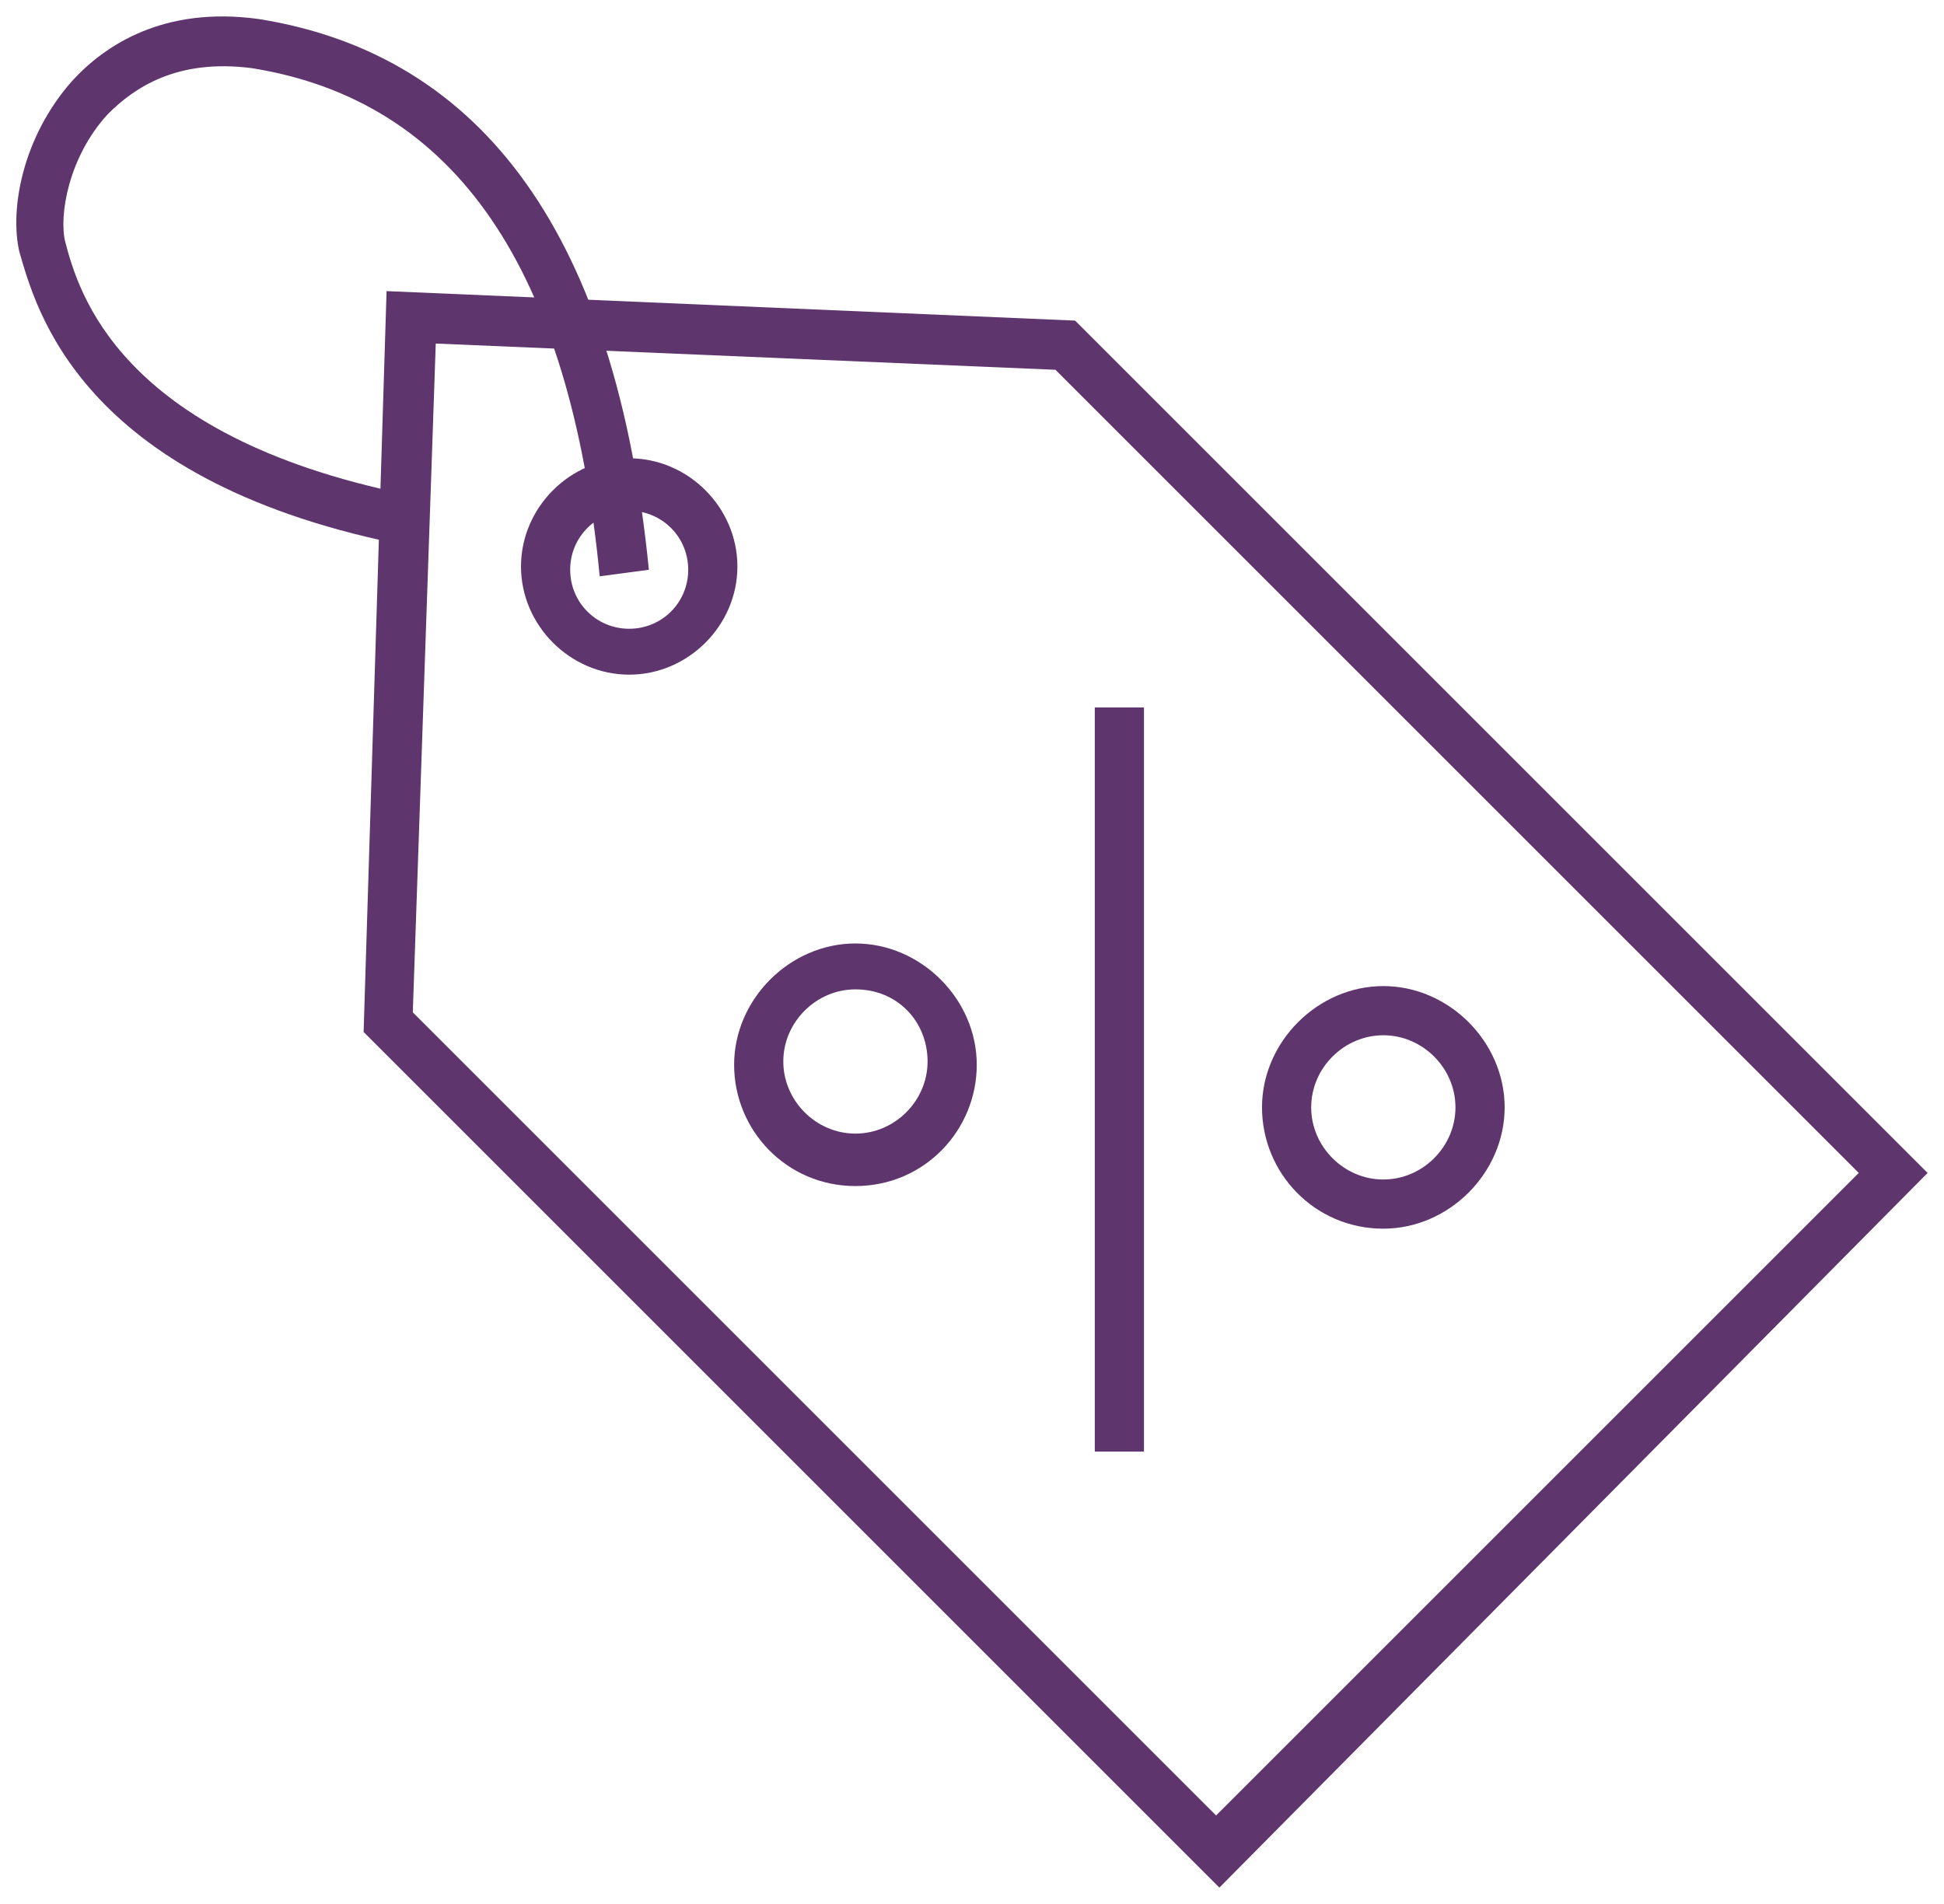 <svg xmlns="http://www.w3.org/2000/svg" xmlns:xlink="http://www.w3.org/1999/xlink" version="1.1" id="Layer_1" x="0px" y="0px" style="enable-background:new 0 0 75 75;" xml:space="preserve" viewBox="7.71 8.62 59.29 58.08">
<style type="text/css">
	.st0{fill:#5F356E;}
</style>
<g>
	<path class="st0" d="M44.9,66.2L18.8,40.1l0.7-22.6l21,0.9l26,26L44.9,66.2z M20.3,39.5L44.8,64l19.6-19.6L39.9,19.9L21,19.1   L20.3,39.5z"/>
	<path class="st0" d="M26,26.2c-0.9-9.4-4.4-14.5-10.6-15.5c-2.3-0.3-3.6,0.6-4.4,1.4c-1.2,1.3-1.5,3.1-1.3,3.9   c0.4,1.5,1.6,5.9,10.4,7.7l-0.3,1.5c-9.7-2-11-7.2-11.5-8.9C8,15,8.4,12.8,9.9,11.1c1-1.1,2.8-2.3,5.7-1.9   c6.9,1.1,10.9,6.7,11.9,16.8L26,26.2z"/>
	<path class="st0" d="M26.9,29.2c-1.8,0-3.3-1.5-3.3-3.3s1.5-3.3,3.3-3.3s3.3,1.5,3.3,3.3S28.7,29.2,26.9,29.2z M26.9,24.2   c-1,0-1.8,0.8-1.8,1.8s0.8,1.8,1.8,1.8s1.8-0.8,1.8-1.8S27.9,24.2,26.9,24.2z"/>
	<rect x="41.1" y="30.2" class="st0" width="1.5" height="22.7"/>
	<path class="st0" d="M49.9,46.1c-2.1,0-3.7-1.7-3.7-3.7s1.7-3.7,3.7-3.7s3.7,1.7,3.7,3.7S51.9,46.1,49.9,46.1z M49.9,40.2   c-1.2,0-2.2,1-2.2,2.2s1,2.2,2.2,2.2s2.2-1,2.2-2.2S51.1,40.2,49.9,40.2z"/>
	<path class="st0" d="M33.8,44.8c-2.1,0-3.7-1.7-3.7-3.7s1.7-3.7,3.7-3.7s3.7,1.7,3.7,3.7S35.9,44.8,33.8,44.8z M33.8,38.8   c-1.2,0-2.2,1-2.2,2.2s1,2.2,2.2,2.2s2.2-1,2.2-2.2S35.1,38.8,33.8,38.8z"/>
</g>
</svg>